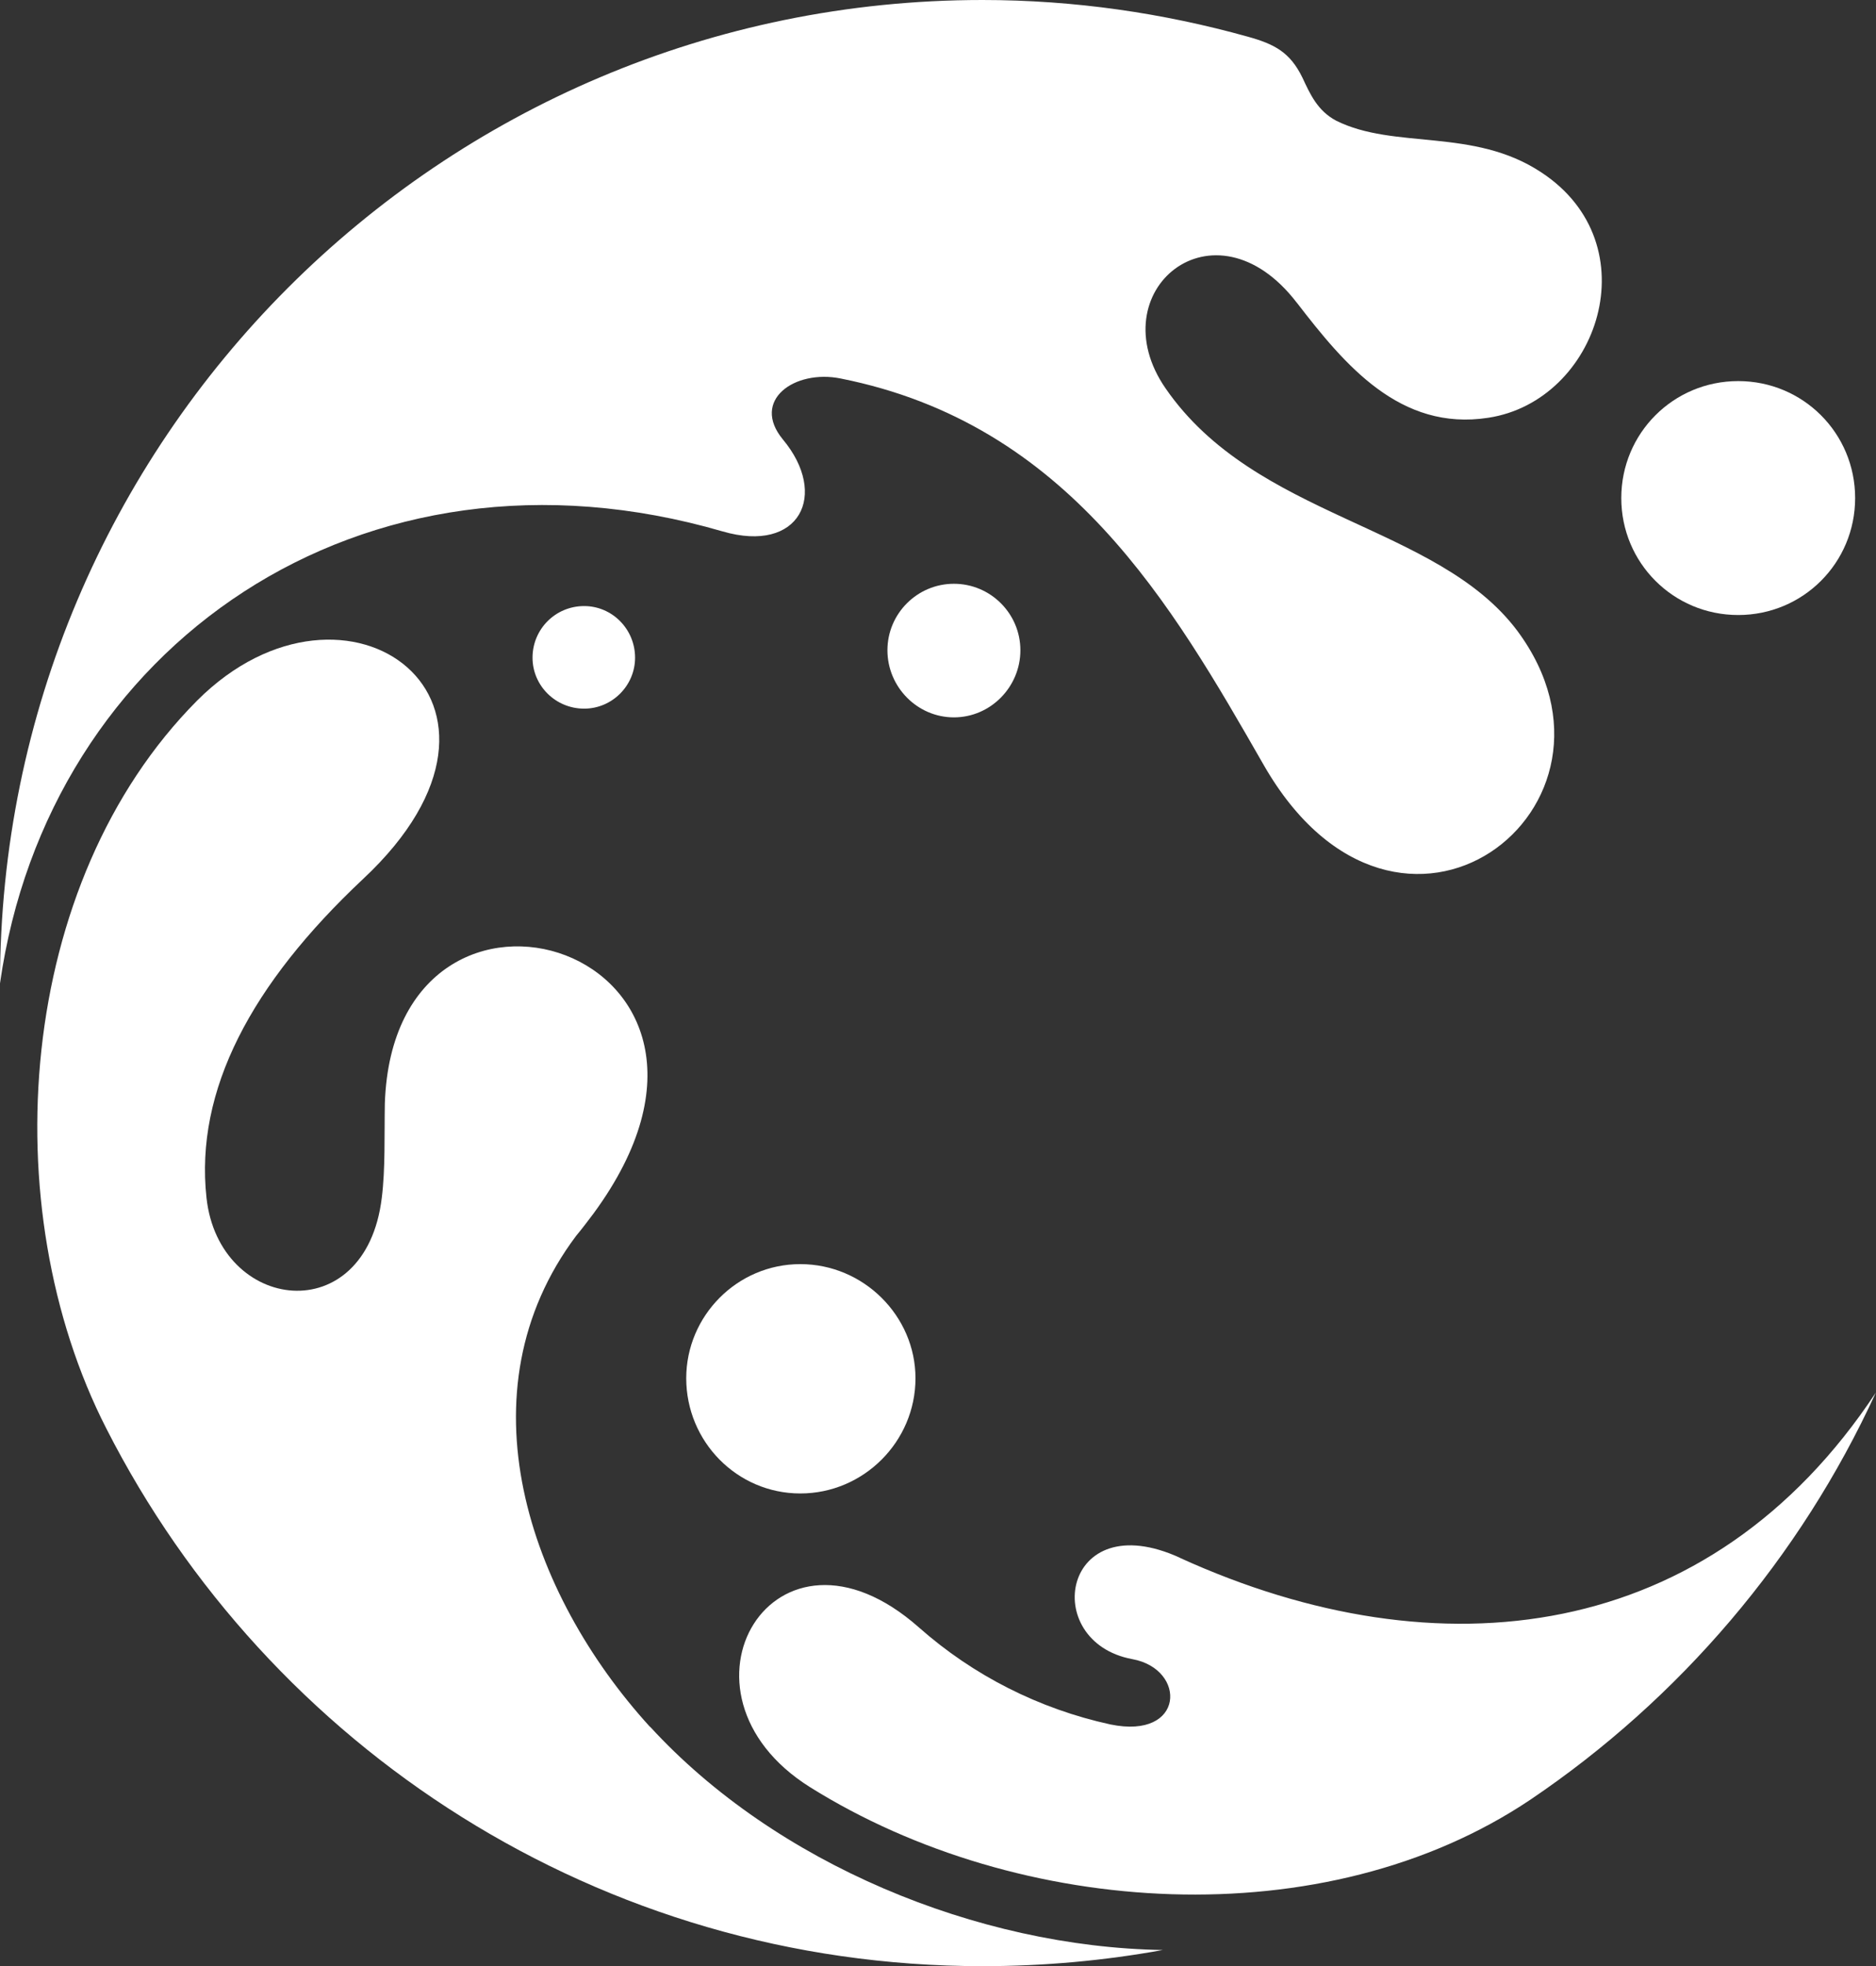 <?xml version="1.0" encoding="UTF-8"?><svg id="b" xmlns="http://www.w3.org/2000/svg" width="15.916" height="16.676" viewBox="0 0 15.916 16.676"><rect x="0" y="0" width="15.916" height="16.676" fill="#333333" stroke="none"/><defs><style>.d{fill:#ffffff;fill-rule:evenodd;}</style></defs><g id="c"><path class="d" d="m11.003,2.568c.406.527.875,1.091,1.624.975.933-.142,1.381-1.471.448-2.082-.575-.38-1.244-.19-1.74-.438-.158-.084-.221-.227-.285-.364-.105-.216-.237-.285-.464-.348-.717-.2-1.471-.311-2.251-.311C3.733,0,0,3.733,0,8.34c.406-2.857,3.068-4.724,6.131-3.833.654.19.902-.311.511-.78-.274-.332.1-.596.49-.517,1.935.385,2.81,1.919,3.59,3.279,1.144,1.993,3.263.359,2.151-1.139-.68-.907-2.22-.949-2.984-2.056-.569-.822.411-1.64,1.112-.728Z"/><path class="d" d="m5.515,14.646c-1.033-1.133-1.619-2.842-.627-4.165.053-.063.1-.127.148-.19,1.65-2.246-1.692-3.279-1.771-.933-.005.274.005.554-.026.801-.137,1.128-1.381.97-1.487,0-.1-.912.38-1.814,1.329-2.705,1.608-1.503-.142-2.778-1.408-1.513C.137,7.486-.058,10.238.902,12.115c1.376,2.705,4.186,4.56,7.434,4.56.522,0,1.033-.047,1.529-.137-1.576-.026-3.285-.733-4.349-1.893Z"/><path class="d" d="m10.012,13.212c-1.002-.459-1.197.712-.406.859.464.084.448.685-.185.554-.606-.132-1.165-.416-1.624-.822-1.228-1.086-2.204.554-.923,1.355,1.771,1.107,4.365,1.276,6.11.105,1.265-.854,2.288-2.051,2.931-3.453-1.408,2.13-3.706,2.404-5.905,1.402Z"/><path class="d" d="m6.79,12.666c.537,0,.977-.44.977-.977,0-.528-.44-.968-.977-.968s-.968.44-.968.968c0,.537.431.977.968.977h0Z"/><path class="d" d="m4.956,6.01c.237,0,.432-.195.432-.432,0-.243-.195-.438-.432-.438-.243,0-.438.195-.438.438,0,.237.195.432.438.432h0Z"/><path class="d" d="m8.093,6.084c.311,0,.564-.258.564-.569s-.253-.564-.564-.564-.564.253-.564.564.253.569.564.569h0Z"/><path class="d" d="m14.747,5.216c.55,0,.992-.442.992-.992s-.442-.992-.992-.992-.992.442-.992.992.442.992.992.992h0Z"/></g></svg>